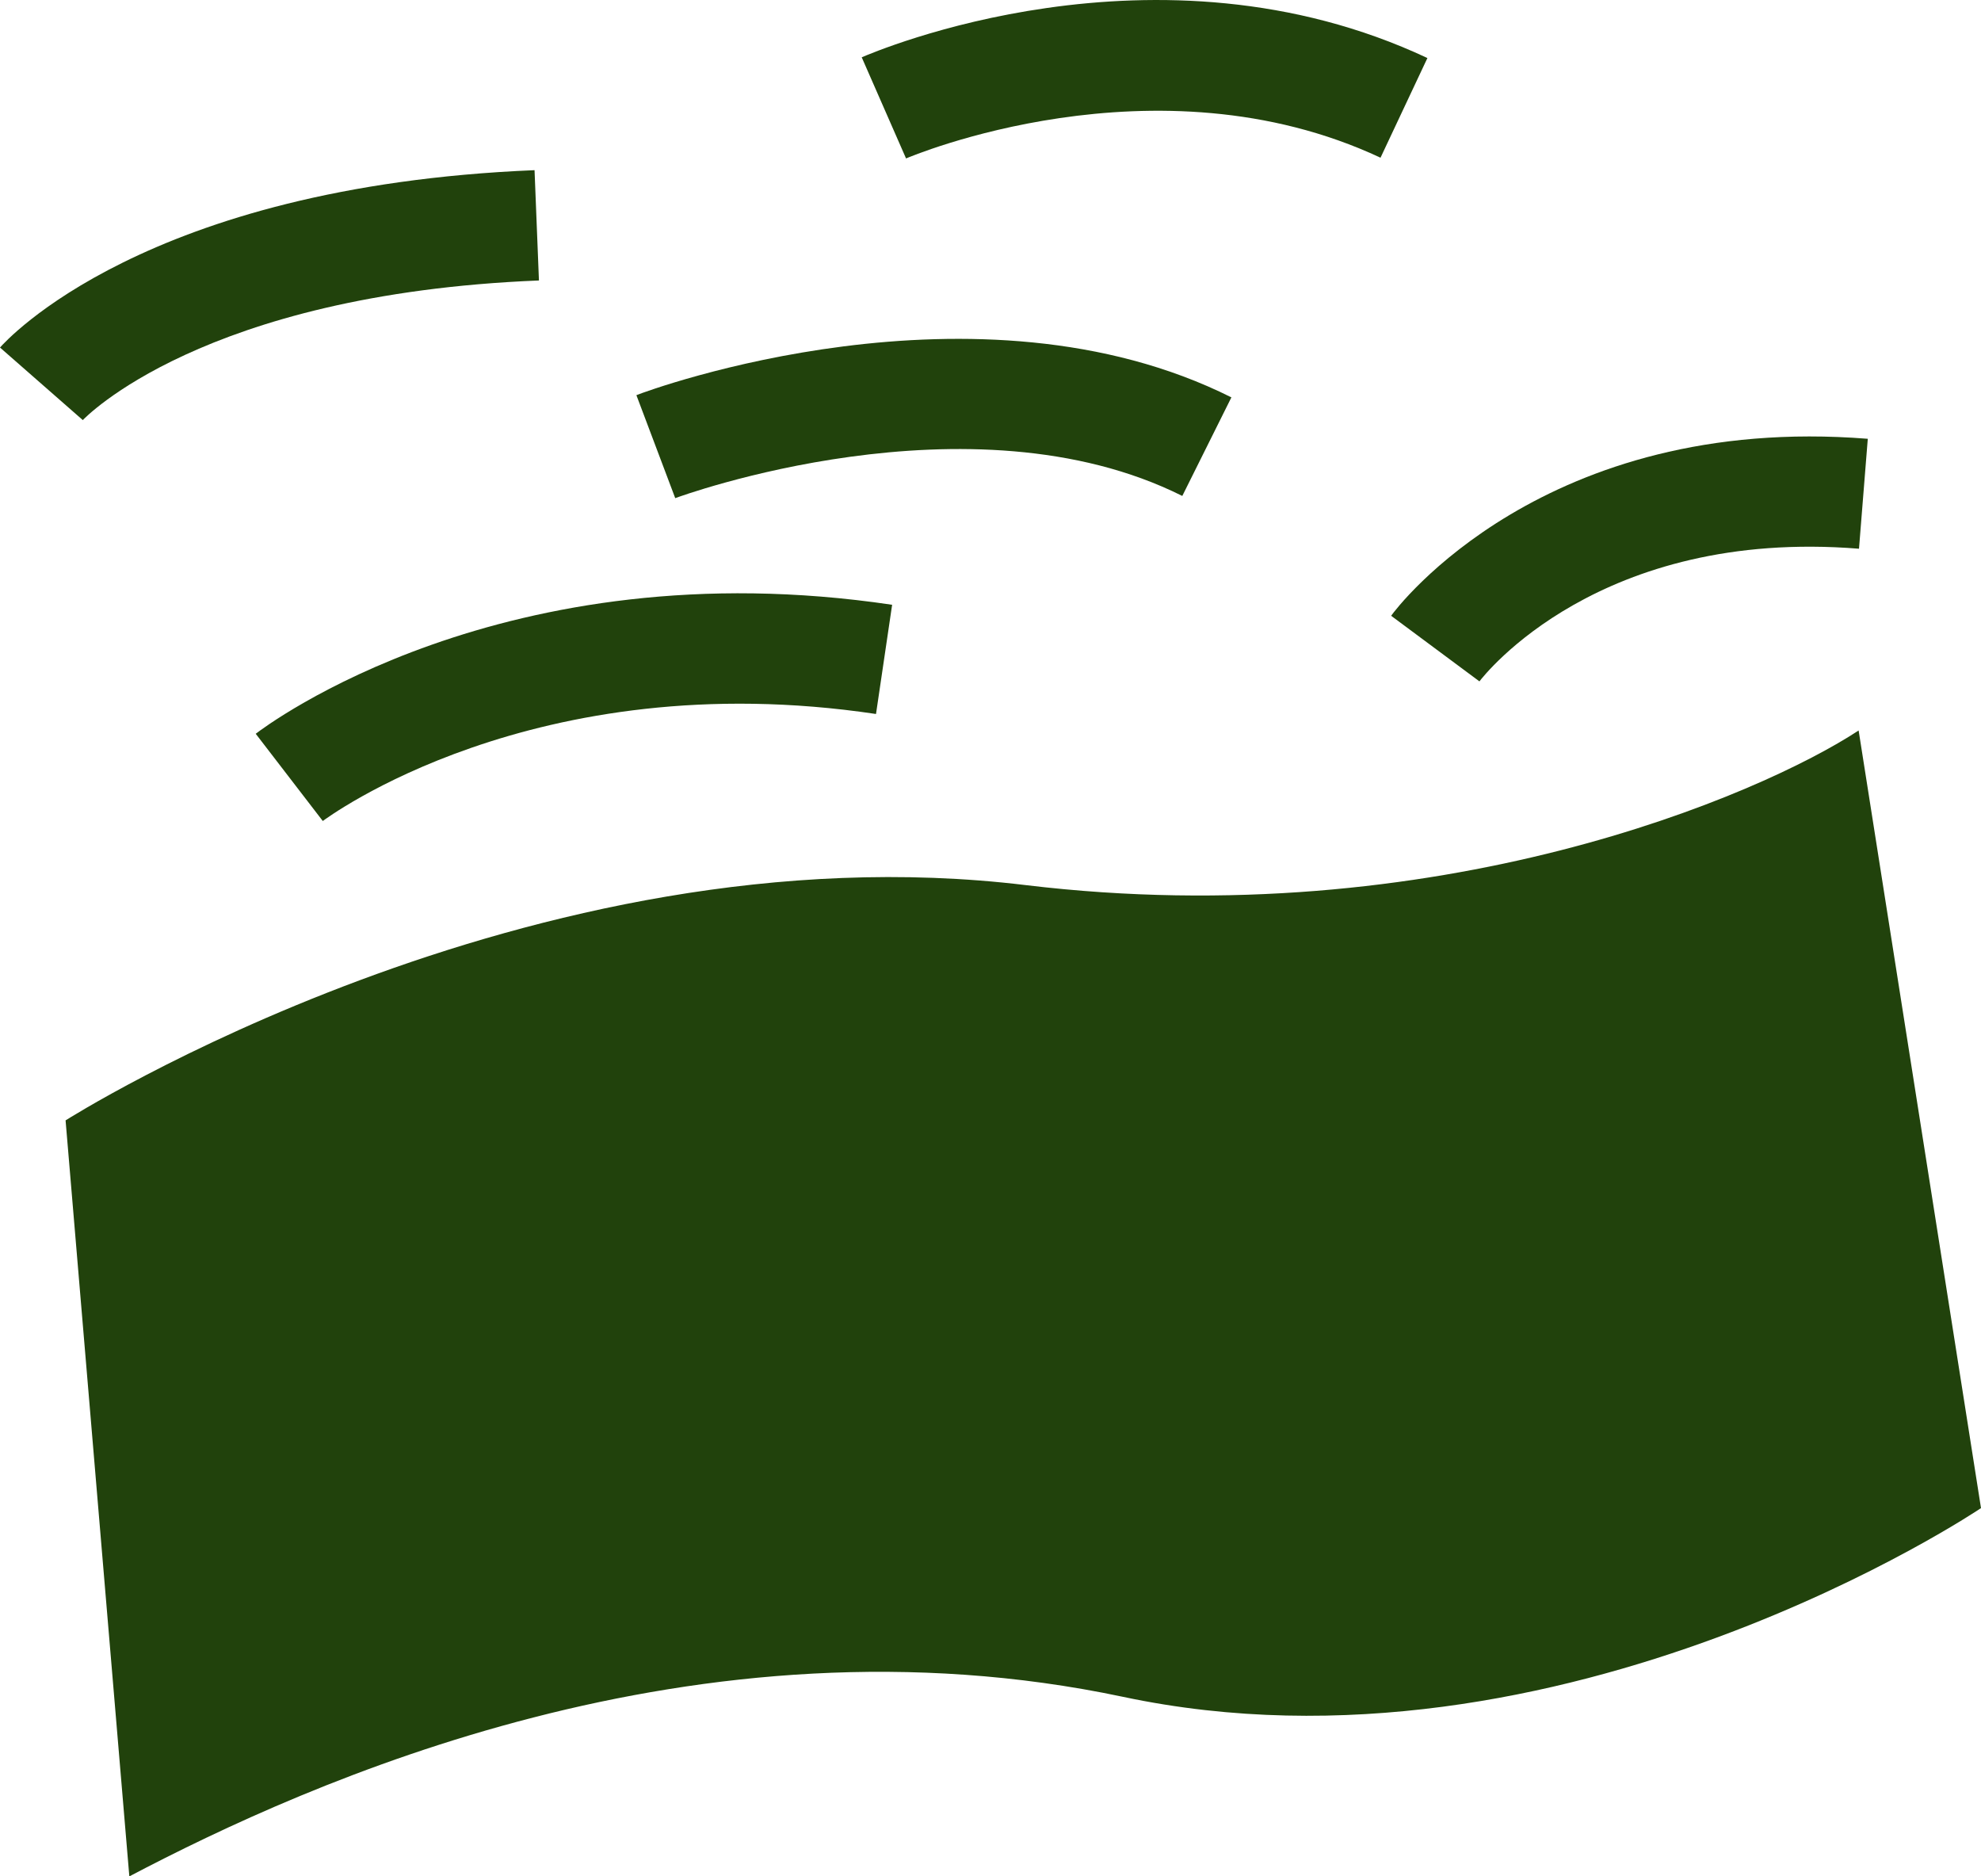 <?xml version="1.0" encoding="UTF-8" standalone="no"?>
<svg
   xmlns:dc="http://purl.org/dc/elements/1.1/"
   xmlns:cc="http://creativecommons.org/ns#"
   xmlns:rdf="http://www.w3.org/1999/02/22-rdf-syntax-ns#"
   xmlns:svg="http://www.w3.org/2000/svg"
   xmlns="http://www.w3.org/2000/svg"
   id="svg20"
   viewBox="0 0 5407 5120.364"
   style="clip-rule:evenodd;fill-rule:evenodd;image-rendering:optimizeQuality;shape-rendering:geometricPrecision;text-rendering:geometricPrecision"
   version="1.1"
   height="51.204mm"
   width="54.07mm"
   xml:space="preserve">
 <defs
   id="defs4">
  <style
   id="style2"
   type="text/css">
   <![CDATA[
    .fil0 {fill:#21420C;fill-rule:nonzero}
   ]]>
  </style>
 </defs>
 <g
   transform="translate(-7593,-11388.637)"
   id="Vrstva_x0020_1">
  <path
   style="fill:#21420c;fill-rule:nonzero"
   id="path7"
   d="m 7772,14446 c 0,0 1268,-806 2621,-642 1123,135 2005,-246 2273,-422 l 334,2122 c 0,0 -1141,770 -2342,515 -1164,-246 -2223,233 -2712,490 z"
   class="fil0" />
  <path
   style="fill:#21420c;fill-rule:nonzero"
   id="path9"
   d="m 7819,12535 -226,-198 c 16,-18 394,-440 1459,-484 l 12,301 c -920,37 -1242,378 -1245,381 z"
   class="fil0" />
  <path
   style="fill:#21420c;fill-rule:nonzero"
   id="path11"
   d="m 9436,12748 -106,-281 c 37,-15 929,-342 1624,6 l -134,269 c -580,-290 -1376,3 -1384,6 z"
   class="fil0" />
  <path
   style="fill:#21420c;fill-rule:nonzero"
   id="path13"
   d="m 8474,13629 -183,-238 c 27,-21 676,-510 1737,-352 l -44,298 c -936,-140 -1504,288 -1510,292 z"
   class="fil0" />
  <path
   style="fill:#21420c;fill-rule:nonzero"
   id="path15"
   d="m 10066,11821 -121,-276 c 33,-14 803,-346 1544,2 l -128,272 c -615,-288 -1288,-1 -1295,2 z"
   class="fil0" />
  <path
   style="fill:#21420c;fill-rule:nonzero"
   id="path17"
   d="m 11631,13248 -241,-179 c 16,-23 418,-553 1301,-483 l -24,300 c -709,-57 -1023,345 -1036,362 z"
   class="fil0" />
 </g>
</svg>